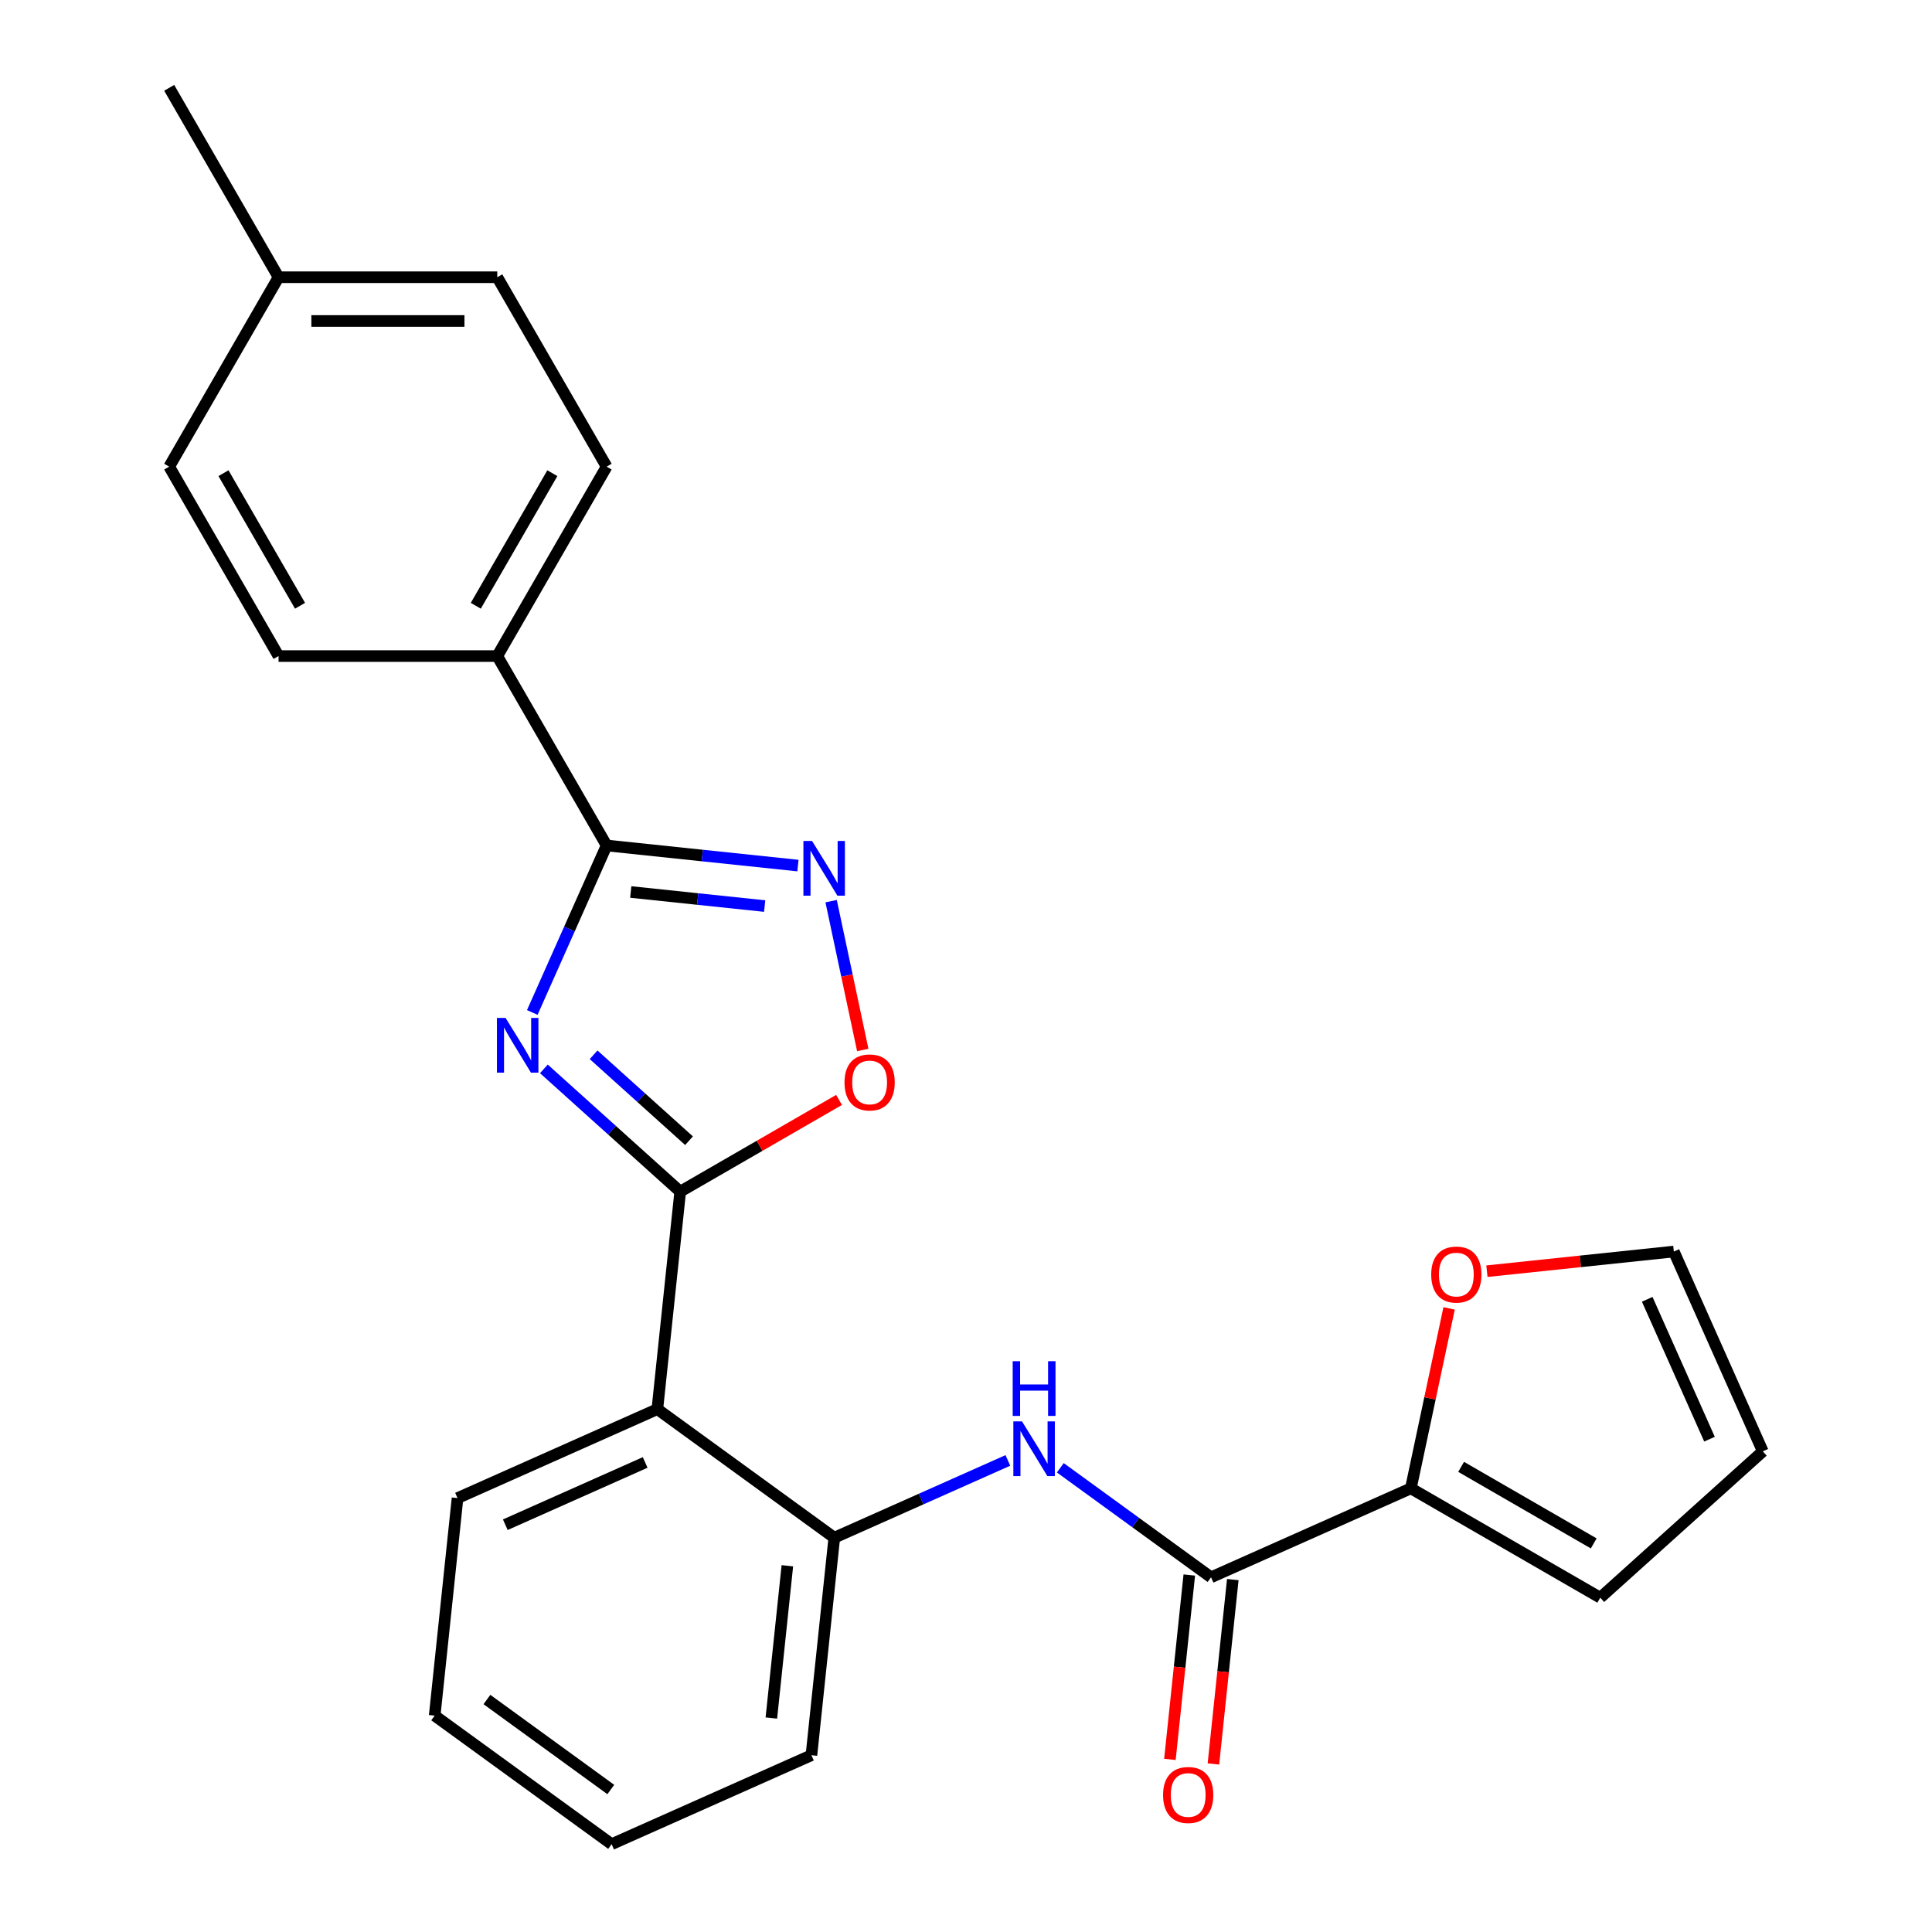 <?xml version='1.0' encoding='iso-8859-1'?>
<svg version='1.1' baseProfile='full'
              xmlns='http://www.w3.org/2000/svg'
                      xmlns:rdkit='http://www.rdkit.org/xml'
                      xmlns:xlink='http://www.w3.org/1999/xlink'
                  xml:space='preserve'
width='1000px' height='1000px' viewBox='0 0 1000 1000'>
<!-- END OF HEADER -->
<rect style='opacity:1.0;fill:#FFFFFF;stroke:none' width='1000' height='1000' x='0' y='0'> </rect>
<path class='bond-0' d='M 281.516,553.253 L 316.795,585.019' style='fill:none;fill-rule:evenodd;stroke:#0000FF;stroke-width:6px;stroke-linecap:butt;stroke-linejoin:miter;stroke-opacity:1' />
<path class='bond-0' d='M 316.795,585.019 L 352.075,616.785' style='fill:none;fill-rule:evenodd;stroke:#000000;stroke-width:6px;stroke-linecap:butt;stroke-linejoin:miter;stroke-opacity:1' />
<path class='bond-0' d='M 307.25,545.957 L 331.945,568.193' style='fill:none;fill-rule:evenodd;stroke:#0000FF;stroke-width:6px;stroke-linecap:butt;stroke-linejoin:miter;stroke-opacity:1' />
<path class='bond-0' d='M 331.945,568.193 L 356.641,590.429' style='fill:none;fill-rule:evenodd;stroke:#000000;stroke-width:6px;stroke-linecap:butt;stroke-linejoin:miter;stroke-opacity:1' />
<path class='bond-1' d='M 275.51,524.045 L 294.751,480.83' style='fill:none;fill-rule:evenodd;stroke:#0000FF;stroke-width:6px;stroke-linecap:butt;stroke-linejoin:miter;stroke-opacity:1' />
<path class='bond-1' d='M 294.751,480.83 L 313.991,437.615' style='fill:none;fill-rule:evenodd;stroke:#000000;stroke-width:6px;stroke-linecap:butt;stroke-linejoin:miter;stroke-opacity:1' />
<path class='bond-3' d='M 352.075,616.785 L 340.241,729.372' style='fill:none;fill-rule:evenodd;stroke:#000000;stroke-width:6px;stroke-linecap:butt;stroke-linejoin:miter;stroke-opacity:1' />
<path class='bond-4' d='M 352.075,616.785 L 393.18,593.053' style='fill:none;fill-rule:evenodd;stroke:#000000;stroke-width:6px;stroke-linecap:butt;stroke-linejoin:miter;stroke-opacity:1' />
<path class='bond-4' d='M 393.18,593.053 L 434.285,569.321' style='fill:none;fill-rule:evenodd;stroke:#FF0000;stroke-width:6px;stroke-linecap:butt;stroke-linejoin:miter;stroke-opacity:1' />
<path class='bond-2' d='M 313.991,437.615 L 363.499,442.819' style='fill:none;fill-rule:evenodd;stroke:#000000;stroke-width:6px;stroke-linecap:butt;stroke-linejoin:miter;stroke-opacity:1' />
<path class='bond-2' d='M 363.499,442.819 L 413.008,448.022' style='fill:none;fill-rule:evenodd;stroke:#0000FF;stroke-width:6px;stroke-linecap:butt;stroke-linejoin:miter;stroke-opacity:1' />
<path class='bond-2' d='M 326.477,461.693 L 361.133,465.336' style='fill:none;fill-rule:evenodd;stroke:#000000;stroke-width:6px;stroke-linecap:butt;stroke-linejoin:miter;stroke-opacity:1' />
<path class='bond-2' d='M 361.133,465.336 L 395.789,468.978' style='fill:none;fill-rule:evenodd;stroke:#0000FF;stroke-width:6px;stroke-linecap:butt;stroke-linejoin:miter;stroke-opacity:1' />
<path class='bond-9' d='M 313.991,437.615 L 257.388,339.575' style='fill:none;fill-rule:evenodd;stroke:#000000;stroke-width:6px;stroke-linecap:butt;stroke-linejoin:miter;stroke-opacity:1' />
<path class='bond-25' d='M 430.189,466.439 L 438.376,504.952' style='fill:none;fill-rule:evenodd;stroke:#0000FF;stroke-width:6px;stroke-linecap:butt;stroke-linejoin:miter;stroke-opacity:1' />
<path class='bond-25' d='M 438.376,504.952 L 446.562,543.466' style='fill:none;fill-rule:evenodd;stroke:#FF0000;stroke-width:6px;stroke-linecap:butt;stroke-linejoin:miter;stroke-opacity:1' />
<path class='bond-7' d='M 340.241,729.372 L 431.828,795.913' style='fill:none;fill-rule:evenodd;stroke:#000000;stroke-width:6px;stroke-linecap:butt;stroke-linejoin:miter;stroke-opacity:1' />
<path class='bond-20' d='M 340.241,729.372 L 236.822,775.417' style='fill:none;fill-rule:evenodd;stroke:#000000;stroke-width:6px;stroke-linecap:butt;stroke-linejoin:miter;stroke-opacity:1' />
<path class='bond-20' d='M 333.938,756.963 L 261.544,789.194' style='fill:none;fill-rule:evenodd;stroke:#000000;stroke-width:6px;stroke-linecap:butt;stroke-linejoin:miter;stroke-opacity:1' />
<path class='bond-5' d='M 626.834,816.409 L 587.826,788.068' style='fill:none;fill-rule:evenodd;stroke:#000000;stroke-width:6px;stroke-linecap:butt;stroke-linejoin:miter;stroke-opacity:1' />
<path class='bond-5' d='M 587.826,788.068 L 548.818,759.727' style='fill:none;fill-rule:evenodd;stroke:#0000FF;stroke-width:6px;stroke-linecap:butt;stroke-linejoin:miter;stroke-opacity:1' />
<path class='bond-8' d='M 626.834,816.409 L 730.254,770.364' style='fill:none;fill-rule:evenodd;stroke:#000000;stroke-width:6px;stroke-linecap:butt;stroke-linejoin:miter;stroke-opacity:1' />
<path class='bond-11' d='M 615.575,815.226 L 610.56,862.944' style='fill:none;fill-rule:evenodd;stroke:#000000;stroke-width:6px;stroke-linecap:butt;stroke-linejoin:miter;stroke-opacity:1' />
<path class='bond-11' d='M 610.56,862.944 L 605.544,910.662' style='fill:none;fill-rule:evenodd;stroke:#FF0000;stroke-width:6px;stroke-linecap:butt;stroke-linejoin:miter;stroke-opacity:1' />
<path class='bond-11' d='M 638.093,817.593 L 633.077,865.311' style='fill:none;fill-rule:evenodd;stroke:#000000;stroke-width:6px;stroke-linecap:butt;stroke-linejoin:miter;stroke-opacity:1' />
<path class='bond-11' d='M 633.077,865.311 L 628.062,913.029' style='fill:none;fill-rule:evenodd;stroke:#FF0000;stroke-width:6px;stroke-linecap:butt;stroke-linejoin:miter;stroke-opacity:1' />
<path class='bond-6' d='M 521.677,755.91 L 476.753,775.911' style='fill:none;fill-rule:evenodd;stroke:#0000FF;stroke-width:6px;stroke-linecap:butt;stroke-linejoin:miter;stroke-opacity:1' />
<path class='bond-6' d='M 476.753,775.911 L 431.828,795.913' style='fill:none;fill-rule:evenodd;stroke:#000000;stroke-width:6px;stroke-linecap:butt;stroke-linejoin:miter;stroke-opacity:1' />
<path class='bond-21' d='M 431.828,795.913 L 419.994,908.5' style='fill:none;fill-rule:evenodd;stroke:#000000;stroke-width:6px;stroke-linecap:butt;stroke-linejoin:miter;stroke-opacity:1' />
<path class='bond-21' d='M 407.535,810.435 L 399.252,889.245' style='fill:none;fill-rule:evenodd;stroke:#000000;stroke-width:6px;stroke-linecap:butt;stroke-linejoin:miter;stroke-opacity:1' />
<path class='bond-10' d='M 730.254,770.364 L 740.153,723.792' style='fill:none;fill-rule:evenodd;stroke:#000000;stroke-width:6px;stroke-linecap:butt;stroke-linejoin:miter;stroke-opacity:1' />
<path class='bond-10' d='M 740.153,723.792 L 750.052,677.221' style='fill:none;fill-rule:evenodd;stroke:#FF0000;stroke-width:6px;stroke-linecap:butt;stroke-linejoin:miter;stroke-opacity:1' />
<path class='bond-12' d='M 730.254,770.364 L 828.294,826.967' style='fill:none;fill-rule:evenodd;stroke:#000000;stroke-width:6px;stroke-linecap:butt;stroke-linejoin:miter;stroke-opacity:1' />
<path class='bond-12' d='M 756.28,759.246 L 824.908,798.869' style='fill:none;fill-rule:evenodd;stroke:#000000;stroke-width:6px;stroke-linecap:butt;stroke-linejoin:miter;stroke-opacity:1' />
<path class='bond-15' d='M 257.388,339.575 L 313.991,241.535' style='fill:none;fill-rule:evenodd;stroke:#000000;stroke-width:6px;stroke-linecap:butt;stroke-linejoin:miter;stroke-opacity:1' />
<path class='bond-15' d='M 246.27,313.548 L 285.892,244.92' style='fill:none;fill-rule:evenodd;stroke:#000000;stroke-width:6px;stroke-linecap:butt;stroke-linejoin:miter;stroke-opacity:1' />
<path class='bond-16' d='M 257.388,339.575 L 144.181,339.575' style='fill:none;fill-rule:evenodd;stroke:#000000;stroke-width:6px;stroke-linecap:butt;stroke-linejoin:miter;stroke-opacity:1' />
<path class='bond-13' d='M 769.621,657.967 L 817.999,652.882' style='fill:none;fill-rule:evenodd;stroke:#FF0000;stroke-width:6px;stroke-linecap:butt;stroke-linejoin:miter;stroke-opacity:1' />
<path class='bond-13' d='M 817.999,652.882 L 866.377,647.797' style='fill:none;fill-rule:evenodd;stroke:#000000;stroke-width:6px;stroke-linecap:butt;stroke-linejoin:miter;stroke-opacity:1' />
<path class='bond-14' d='M 828.294,826.967 L 912.423,751.217' style='fill:none;fill-rule:evenodd;stroke:#000000;stroke-width:6px;stroke-linecap:butt;stroke-linejoin:miter;stroke-opacity:1' />
<path class='bond-28' d='M 866.377,647.797 L 912.423,751.217' style='fill:none;fill-rule:evenodd;stroke:#000000;stroke-width:6px;stroke-linecap:butt;stroke-linejoin:miter;stroke-opacity:1' />
<path class='bond-28' d='M 852.6,672.519 L 884.832,744.913' style='fill:none;fill-rule:evenodd;stroke:#000000;stroke-width:6px;stroke-linecap:butt;stroke-linejoin:miter;stroke-opacity:1' />
<path class='bond-18' d='M 313.991,241.535 L 257.388,143.495' style='fill:none;fill-rule:evenodd;stroke:#000000;stroke-width:6px;stroke-linecap:butt;stroke-linejoin:miter;stroke-opacity:1' />
<path class='bond-17' d='M 144.181,339.575 L 87.577,241.535' style='fill:none;fill-rule:evenodd;stroke:#000000;stroke-width:6px;stroke-linecap:butt;stroke-linejoin:miter;stroke-opacity:1' />
<path class='bond-17' d='M 155.298,313.548 L 115.676,244.92' style='fill:none;fill-rule:evenodd;stroke:#000000;stroke-width:6px;stroke-linecap:butt;stroke-linejoin:miter;stroke-opacity:1' />
<path class='bond-19' d='M 87.577,241.535 L 144.181,143.495' style='fill:none;fill-rule:evenodd;stroke:#000000;stroke-width:6px;stroke-linecap:butt;stroke-linejoin:miter;stroke-opacity:1' />
<path class='bond-26' d='M 257.388,143.495 L 144.181,143.495' style='fill:none;fill-rule:evenodd;stroke:#000000;stroke-width:6px;stroke-linecap:butt;stroke-linejoin:miter;stroke-opacity:1' />
<path class='bond-26' d='M 240.407,166.136 L 161.162,166.136' style='fill:none;fill-rule:evenodd;stroke:#000000;stroke-width:6px;stroke-linecap:butt;stroke-linejoin:miter;stroke-opacity:1' />
<path class='bond-22' d='M 144.181,143.495 L 87.577,45.455' style='fill:none;fill-rule:evenodd;stroke:#000000;stroke-width:6px;stroke-linecap:butt;stroke-linejoin:miter;stroke-opacity:1' />
<path class='bond-23' d='M 236.822,775.417 L 224.988,888.004' style='fill:none;fill-rule:evenodd;stroke:#000000;stroke-width:6px;stroke-linecap:butt;stroke-linejoin:miter;stroke-opacity:1' />
<path class='bond-27' d='M 419.994,908.5 L 316.575,954.545' style='fill:none;fill-rule:evenodd;stroke:#000000;stroke-width:6px;stroke-linecap:butt;stroke-linejoin:miter;stroke-opacity:1' />
<path class='bond-24' d='M 224.988,888.004 L 316.575,954.545' style='fill:none;fill-rule:evenodd;stroke:#000000;stroke-width:6px;stroke-linecap:butt;stroke-linejoin:miter;stroke-opacity:1' />
<path class='bond-24' d='M 252.035,879.668 L 316.145,926.247' style='fill:none;fill-rule:evenodd;stroke:#000000;stroke-width:6px;stroke-linecap:butt;stroke-linejoin:miter;stroke-opacity:1' />
<path  class='atom-0' d='M 261.686 526.875
L 270.966 541.875
Q 271.886 543.355, 273.366 546.035
Q 274.846 548.715, 274.926 548.875
L 274.926 526.875
L 278.686 526.875
L 278.686 555.195
L 274.806 555.195
L 264.846 538.795
Q 263.686 536.875, 262.446 534.675
Q 261.246 532.475, 260.886 531.795
L 260.886 555.195
L 257.206 555.195
L 257.206 526.875
L 261.686 526.875
' fill='#0000FF'/>
<path  class='atom-3' d='M 420.318 435.288
L 429.598 450.288
Q 430.518 451.768, 431.998 454.448
Q 433.478 457.128, 433.558 457.288
L 433.558 435.288
L 437.318 435.288
L 437.318 463.608
L 433.438 463.608
L 423.478 447.208
Q 422.318 445.288, 421.078 443.088
Q 419.878 440.888, 419.518 440.208
L 419.518 463.608
L 415.838 463.608
L 415.838 435.288
L 420.318 435.288
' fill='#0000FF'/>
<path  class='atom-5' d='M 437.115 560.262
Q 437.115 553.462, 440.475 549.662
Q 443.835 545.862, 450.115 545.862
Q 456.395 545.862, 459.755 549.662
Q 463.115 553.462, 463.115 560.262
Q 463.115 567.142, 459.715 571.062
Q 456.315 574.942, 450.115 574.942
Q 443.875 574.942, 440.475 571.062
Q 437.115 567.182, 437.115 560.262
M 450.115 571.742
Q 454.435 571.742, 456.755 568.862
Q 459.115 565.942, 459.115 560.262
Q 459.115 554.702, 456.755 551.902
Q 454.435 549.062, 450.115 549.062
Q 445.795 549.062, 443.435 551.862
Q 441.115 554.662, 441.115 560.262
Q 441.115 565.982, 443.435 568.862
Q 445.795 571.742, 450.115 571.742
' fill='#FF0000'/>
<path  class='atom-7' d='M 528.988 735.708
L 538.268 750.708
Q 539.188 752.188, 540.668 754.868
Q 542.148 757.548, 542.228 757.708
L 542.228 735.708
L 545.988 735.708
L 545.988 764.028
L 542.108 764.028
L 532.148 747.628
Q 530.988 745.708, 529.748 743.508
Q 528.548 741.308, 528.188 740.628
L 528.188 764.028
L 524.508 764.028
L 524.508 735.708
L 528.988 735.708
' fill='#0000FF'/>
<path  class='atom-7' d='M 524.168 704.556
L 528.008 704.556
L 528.008 716.596
L 542.488 716.596
L 542.488 704.556
L 546.328 704.556
L 546.328 732.876
L 542.488 732.876
L 542.488 719.796
L 528.008 719.796
L 528.008 732.876
L 524.168 732.876
L 524.168 704.556
' fill='#0000FF'/>
<path  class='atom-11' d='M 740.791 659.711
Q 740.791 652.911, 744.151 649.111
Q 747.511 645.311, 753.791 645.311
Q 760.071 645.311, 763.431 649.111
Q 766.791 652.911, 766.791 659.711
Q 766.791 666.591, 763.391 670.511
Q 759.991 674.391, 753.791 674.391
Q 747.551 674.391, 744.151 670.511
Q 740.791 666.631, 740.791 659.711
M 753.791 671.191
Q 758.111 671.191, 760.431 668.311
Q 762.791 665.391, 762.791 659.711
Q 762.791 654.151, 760.431 651.351
Q 758.111 648.511, 753.791 648.511
Q 749.471 648.511, 747.111 651.311
Q 744.791 654.111, 744.791 659.711
Q 744.791 665.431, 747.111 668.311
Q 749.471 671.191, 753.791 671.191
' fill='#FF0000'/>
<path  class='atom-12' d='M 602.001 929.076
Q 602.001 922.276, 605.361 918.476
Q 608.721 914.676, 615.001 914.676
Q 621.281 914.676, 624.641 918.476
Q 628.001 922.276, 628.001 929.076
Q 628.001 935.956, 624.601 939.876
Q 621.201 943.756, 615.001 943.756
Q 608.761 943.756, 605.361 939.876
Q 602.001 935.996, 602.001 929.076
M 615.001 940.556
Q 619.321 940.556, 621.641 937.676
Q 624.001 934.756, 624.001 929.076
Q 624.001 923.516, 621.641 920.716
Q 619.321 917.876, 615.001 917.876
Q 610.681 917.876, 608.321 920.676
Q 606.001 923.476, 606.001 929.076
Q 606.001 934.796, 608.321 937.676
Q 610.681 940.556, 615.001 940.556
' fill='#FF0000'/>
</svg>
